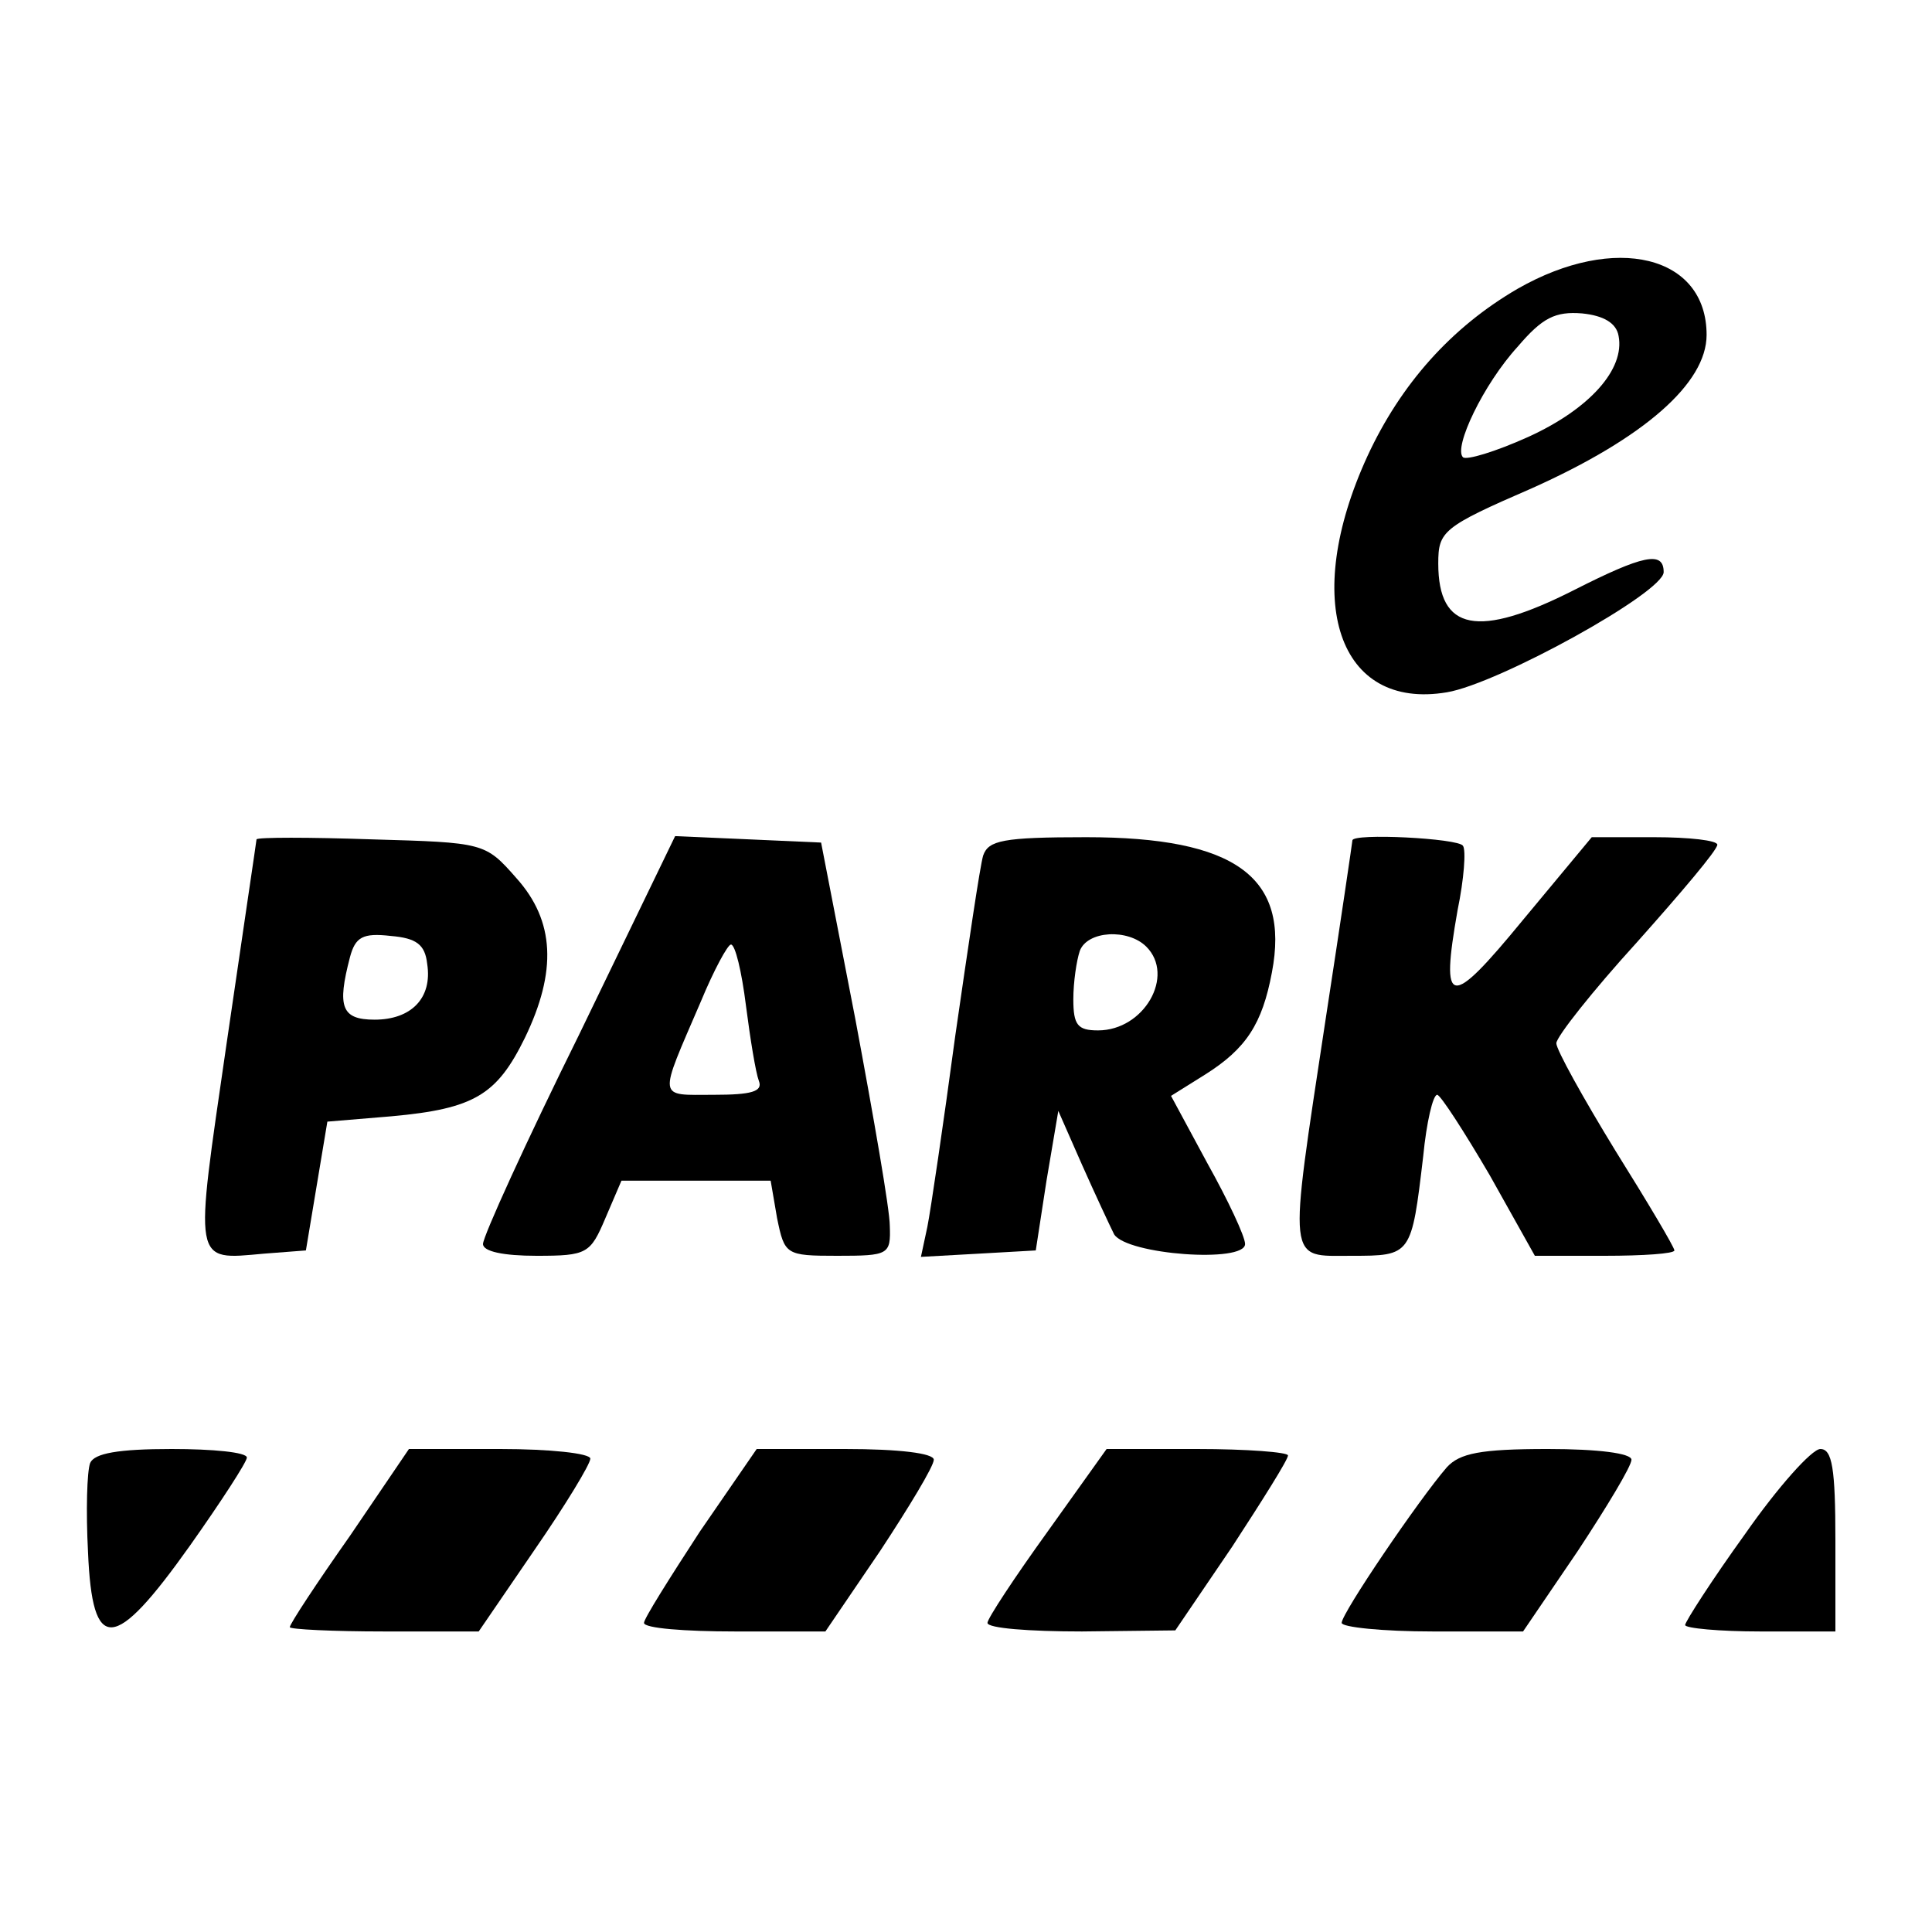 <?xml version="1.0" standalone="no"?>
<!DOCTYPE svg PUBLIC "-//W3C//DTD SVG 20010904//EN"
 "http://www.w3.org/TR/2001/REC-SVG-20010904/DTD/svg10.dtd">
<svg version="1.0" xmlns="http://www.w3.org/2000/svg"
 width="180pt" height="180pt" viewBox="0 0 180 180"
 preserveAspectRatio="xMidYMid meet">
<g transform="translate(0,180) scale(0.1,-0.1)"
fill="#000000" stroke="none">
<path d="M1414 1531 c-62 -36 -109 -89 -140 -156 -62 -135 -27 -237 74 -220
48 8 202 93 202 112 0 20 -19 16 -84 -17 -89 -45 -126 -38 -126 25 0 30 4 34
87 70 105 47 163 98 163 143 0 74 -85 95 -176 43z m94 -44 c6 -31 -27 -68 -84
-94 -31 -14 -58 -22 -61 -19 -9 9 19 68 51 103 23 27 35 33 60 31 20 -2 32 -9
34 -21z"/>
<path d="M239 1018 c0 -1 -13 -88 -28 -191 -30 -207 -32 -201 35 -195 l39 3
10 60 10 60 60 5 c77 7 98 20 124 73 30 62 28 109 -8 149 -29 33 -30 33 -135
36 -58 2 -106 2 -107 0z m159 -116 c5 -32 -15 -52 -49 -52 -31 0 -35 12 -23
58 5 19 12 23 38 20 24 -2 32 -8 34 -26z"/>
<path d="M540 837 c-50 -101 -90 -189 -90 -196 0 -7 19 -11 50 -11 47 0 50 2
64 35 l15 35 69 0 70 0 6 -35 c7 -34 8 -35 56 -35 48 0 50 1 49 28 0 15 -15
101 -32 192 l-32 165 -68 3 -68 3 -89 -184z m155 26 c4 -31 9 -62 12 -70 4
-10 -7 -13 -42 -13 -53 0 -52 -6 -12 87 12 29 25 53 28 53 4 0 10 -25 14 -57z"/>
<path d="M916 1003 c-3 -10 -14 -85 -26 -168 -11 -82 -23 -163 -26 -178 l-6
-28 54 3 53 3 10 65 11 65 22 -50 c12 -27 26 -57 30 -65 12 -19 122 -27 122
-9 0 7 -16 41 -35 75 l-34 63 32 20 c38 24 53 47 62 95 17 89 -34 126 -173
126 -78 0 -91 -3 -96 -17z m152 -85 c27 -27 -2 -78 -45 -78 -19 0 -23 5 -23
29 0 16 3 36 6 45 7 19 45 21 62 4z"/>
<path d="M1260 1017 c0 -1 -11 -76 -25 -167 -35 -231 -36 -220 24 -220 56 0
56 0 67 93 3 31 9 57 13 57 3 0 25 -34 49 -75 l42 -75 65 0 c36 0 65 2 65 5 0
3 -25 45 -55 93 -30 49 -55 94 -55 100 0 6 34 49 75 94 41 46 75 86 75 91 0 4
-26 7 -59 7 l-58 0 -64 -77 c-69 -84 -77 -82 -61 9 6 29 8 56 5 60 -4 7 -103
12 -103 5z"/>
<path d="M84 437 c-3 -8 -4 -45 -2 -83 4 -95 24 -94 95 6 29 41 53 78 53 82 0
5 -32 8 -70 8 -50 0 -72 -4 -76 -13z"/>
<path d="M326 369 c-31 -44 -56 -82 -56 -85 0 -2 40 -4 88 -4 l88 0 52 76 c29
42 52 80 52 85 0 5 -38 9 -84 9 l-85 0 -55 -81z"/>
<path d="M652 373 c-28 -43 -52 -81 -52 -85 0 -5 38 -8 85 -8 l84 0 51 75 c27
41 50 79 50 85 0 6 -32 10 -83 10 l-82 0 -53 -77z"/>
<path d="M976 373 c-31 -43 -56 -81 -56 -85 0 -5 39 -8 88 -8 l87 1 53 78 c28
43 52 81 52 85 0 3 -38 6 -85 6 l-84 0 -55 -77z"/>
<path d="M1348 433 c-26 -30 -98 -136 -98 -145 0 -4 38 -8 85 -8 l84 0 51 75
c27 41 50 79 50 85 0 6 -31 10 -78 10 -63 0 -82 -4 -94 -17z"/>
<path d="M1626 371 c-31 -43 -56 -82 -56 -85 0 -3 32 -6 70 -6 l70 0 0 85 c0
67 -3 85 -14 85 -8 0 -40 -36 -70 -79z"/>
</g>
</svg>
